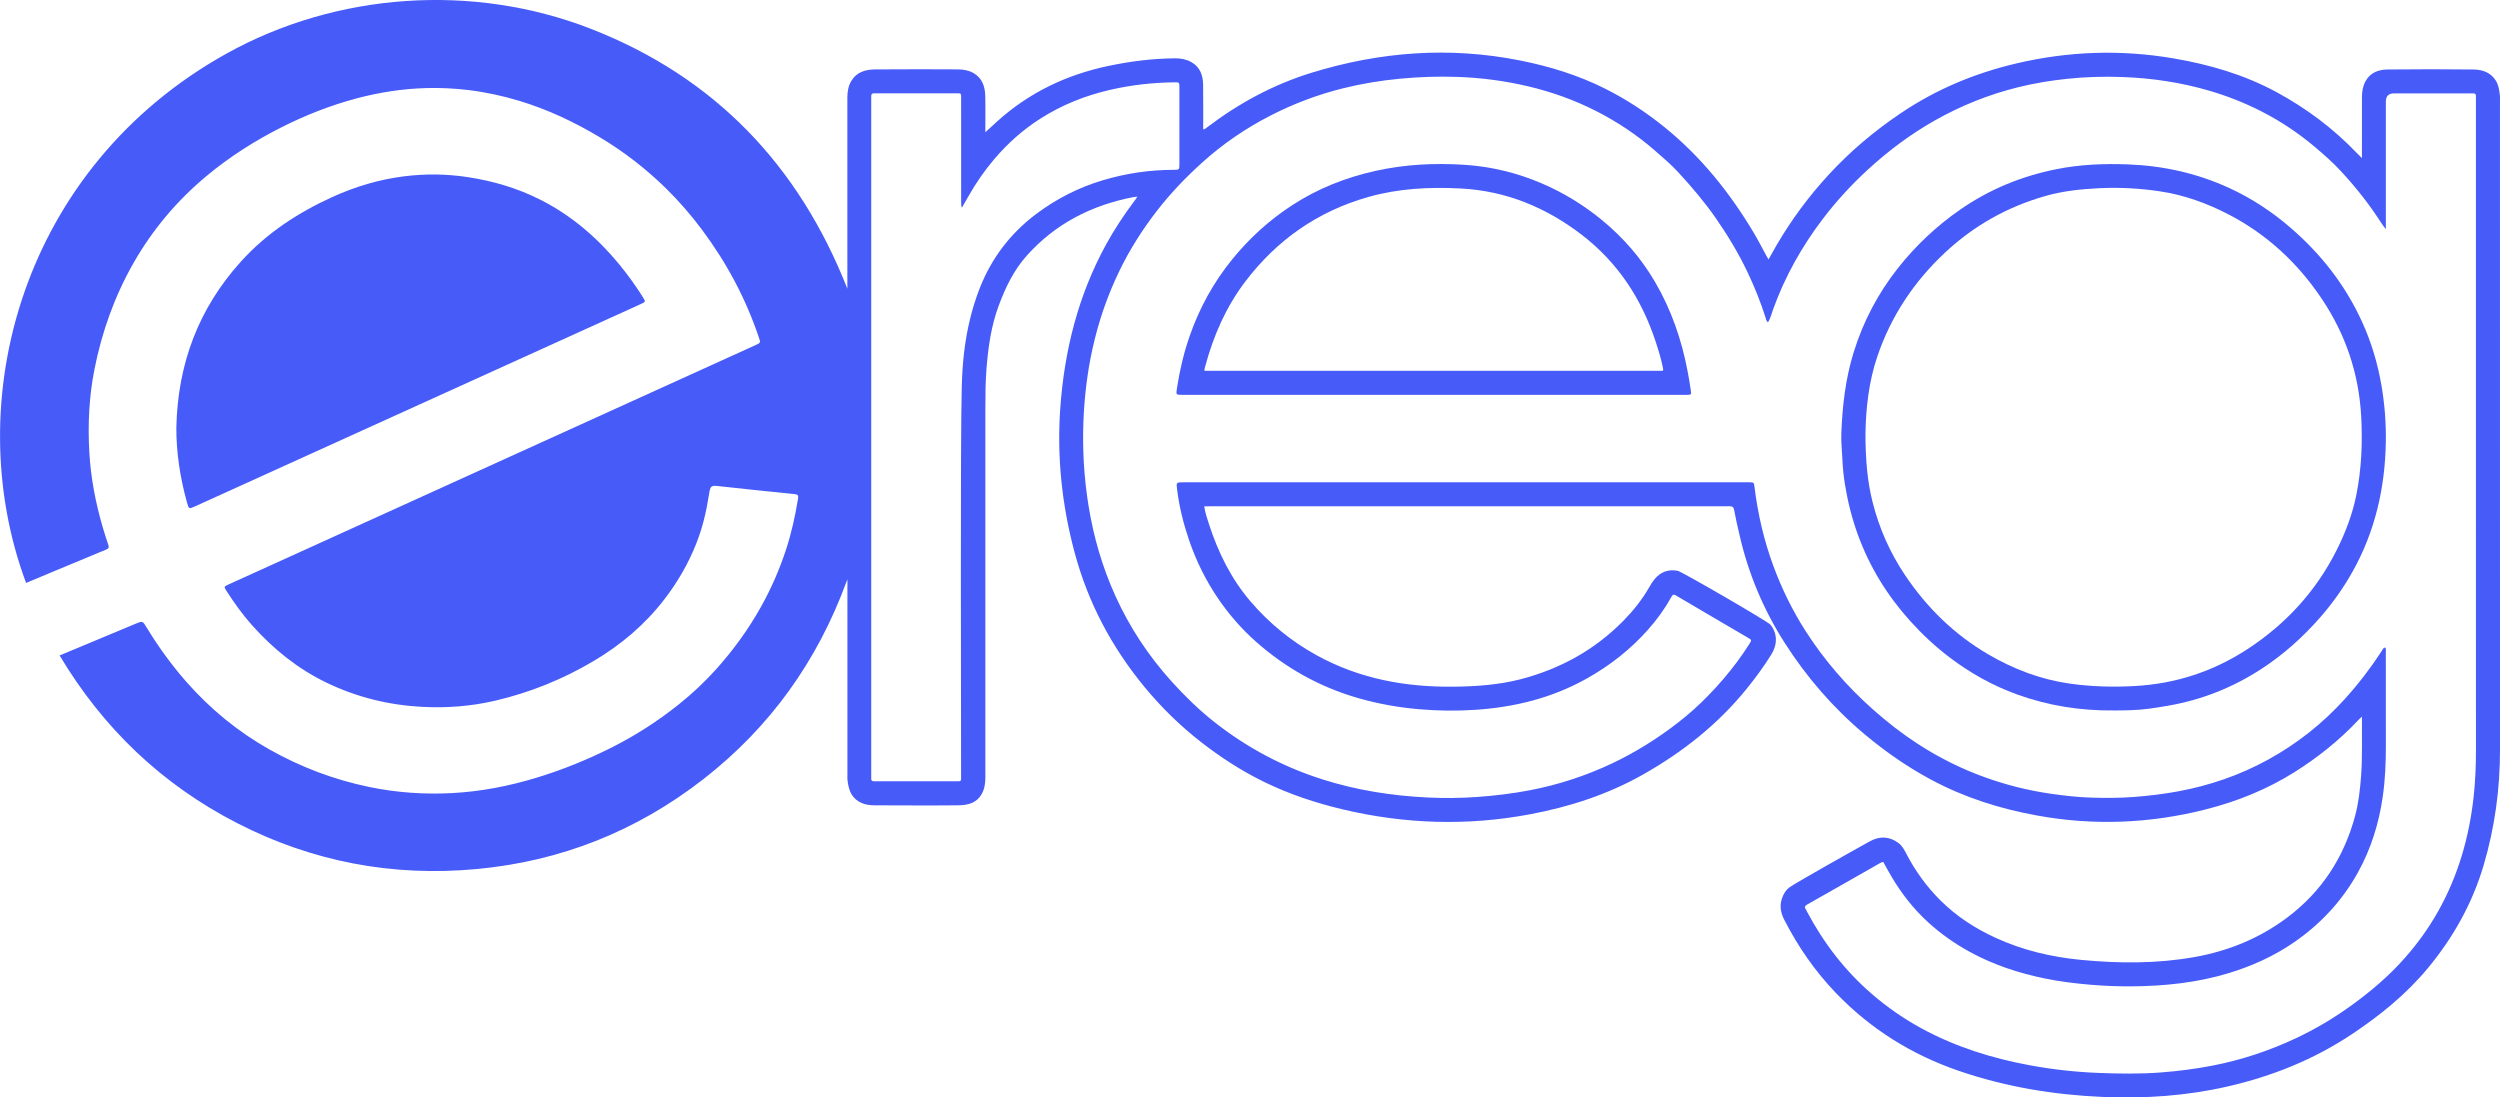 <?xml version="1.0" encoding="UTF-8"?>
<svg id="Layer_1" data-name="Layer 1" xmlns="http://www.w3.org/2000/svg" viewBox="0 0 1499.2 658.12">
  <defs>
    <style>
      .cls-1 {
        fill: #475bf9;
        stroke-width: 0px;
      }
    </style>
  </defs>
  <path class="cls-1" d="m35.7,393.09c3.78-1.61,33.85-14.15,45.42-18.96,4.45-1.85,4.38-1.84,6.86,2.24,7,11.52,14.88,22.38,23.79,32.52,14.39,16.37,31.03,29.98,49.97,40.64,18.69,10.51,38.56,18.04,59.66,22.4,16.58,3.43,33.28,4.57,50.1,3.65,16.89-.93,33.42-4.13,49.66-9.02,15.68-4.72,30.77-10.84,45.38-18.16,14.44-7.24,27.97-15.96,40.58-26.04,7.92-6.33,15.33-13.27,22.12-20.8,10.52-11.66,19.68-24.32,27.33-38.07,6.02-10.82,10.9-22.09,14.77-33.83,3.26-9.91,5.5-20.07,7.18-30.35.39-2.36.07-2.79-2.26-3.03-7.41-.76-37.04-3.78-44.44-4.66-5.51-.66-5.81-.54-6.65,4.94-1.56,10.14-3.9,20.04-7.71,29.6-4.81,12.09-11.29,23.2-19.21,33.46-11.63,15.05-25.91,27.1-42.27,36.79-18.52,10.97-38.24,18.94-59.18,23.81-14.27,3.32-28.8,4.43-43.43,3.68-20.1-1.03-39.25-5.73-57.45-14.47-17.43-8.37-32.07-20.28-44.86-34.59-5.7-6.38-10.64-13.38-15.3-20.56-1.56-2.41-1.47-2.53,1.21-3.75,10.92-4.98,311.45-141.42,316.19-143.61,2.99-1.38,2.97-1.42,1.98-4.36-7.87-23.48-19.4-45.03-34.22-64.87-6.54-8.75-13.65-16.97-21.44-24.62-12.11-11.89-25.45-22.21-40.01-30.9-15.22-9.09-31.17-16.61-48.2-21.74-10.12-3.04-20.4-5.25-30.91-6.49-8.21-.97-16.42-1.35-24.66-1.13-14.29.38-28.32,2.58-42.11,6.26-15.52,4.14-30.39,10.01-44.72,17.23-16.04,8.09-31.1,17.66-44.94,29.18-17.81,14.83-32.47,32.22-43.93,52.35-11.33,19.9-18.9,41.16-23.35,63.59-3.27,16.49-4.04,33.14-3.08,49.85.86,15.03,3.65,29.77,7.84,44.23,1.08,3.74,2.23,7.46,3.51,11.13.56,1.61.34,2.28-1.34,2.97-15.31,6.29-47.44,19.77-47.92,19.98-.06-.14-.08-.18-.11-.25-40.62-109.4-1.9-249.22,120.26-317.18C201.54-4.41,283.37-10.4,354.37,17.3c74.25,28.96,124.66,81.87,153.77,155.83,0-1.17,0-77.52,0-114.51,0-3.6.55-7.14,2.46-10.24,3.21-5.23,8.46-6.67,14.1-6.75,10.81-.15,44.04-.09,49.84-.02,3.25.04,6.45.58,9.3,2.24,5.19,3.02,6.84,8.01,7,13.58.17,6.12.04,20.31.04,21.88,2.74-2.51,4.99-4.59,7.26-6.64,19.02-17.12,41.25-27.76,66.22-33.06,13.36-2.84,26.81-4.53,40.46-4.63,3.39-.02,6.66.62,9.63,2.29,5.27,2.95,6.93,7.95,7.04,13.53.15,7.69.04,25.26.04,26.29,0,1.24,1.78-.29,2.41-.77,18.99-14.42,39.67-25.62,62.5-32.66,41.12-12.68,82.85-15.84,125.22-7.37,17.66,3.53,34.78,8.78,50.95,16.91,12.6,6.33,24.33,14.01,35.29,22.84,22.13,17.84,39.6,39.66,54.05,64,2.56,4.31,4.82,8.78,7.23,13.18.36.66.75,1.3,1.37,2.37,1.7-3.02,3.17-5.72,4.72-8.37,8.88-15.27,19.33-29.37,31.29-42.38,12.97-14.11,27.52-26.32,43.38-37.01,21.22-14.31,44.42-23.97,69.33-29.81,31.15-7.31,62.47-8.39,93.97-3.03,21.65,3.68,42.58,9.76,62.02,20.3,17.86,9.69,33.94,21.72,48.01,36.41.81.85,2.06,2.11,3.15,3.11,0-1.38-.03-2.89-.02-3.95.02-10.92,0-21.84.02-32.76,0-3.37.58-6.66,2.27-9.62,2.86-5.01,7.73-6.74,13-6.8,17.17-.19,34.34-.2,51.51,0,5.34.06,10.35,1.65,13.48,6.65,1.71,2.74,2.1,5.82,2.47,8.91.14,1.21.02,2.45.02,3.67,0,129.61-.03,259.22.03,388.82.01,23.45-3.13,46.4-9.74,68.9-6.76,23-18.22,43.44-33.45,61.86-12.98,15.69-28.61,28.34-45.46,39.59-22.9,15.27-47.95,25.34-74.74,31.47-24.65,5.64-49.55,7.34-74.75,6.27-29.48-1.26-58.31-6.04-86.25-15.6-28.33-9.69-53.11-25.15-73.87-46.76-12.5-13.01-22.68-27.75-30.91-43.8-2.01-3.92-2.97-8.04-1.54-12.54.92-2.9,2.33-5.27,4.72-7.05,3.32-2.47,35.57-20.6,48.14-27.56,5.83-3.23,11.75-3.05,17.22,1.09,2.08,1.58,3.32,3.87,4.5,6.15,5.4,10.47,12.21,19.88,20.59,28.22,9.62,9.57,20.75,16.76,33.01,22.4,16.29,7.5,33.45,11.53,51.23,13.25,22.74,2.2,45.44,2.32,68-1.67,20.4-3.61,39.18-11.29,55.78-23.77,20.6-15.49,33.91-36,40.6-60.81,2.1-7.77,2.98-15.74,3.59-23.75.89-11.66.41-23.98.56-35.84-1.15.97-1.88,1.7-2.49,2.35-11.3,12-24.09,22.17-38.02,30.93-16.46,10.35-34.25,17.52-53.09,22.31-33.47,8.51-67.18,9.87-101.15,3.7-22.4-4.06-43.91-10.86-64.02-21.71-14.08-7.59-27.13-16.69-39.38-26.94-18.95-15.86-34.94-34.34-48.2-55.16-12.68-19.91-21.66-41.38-26.92-64.4-1.14-4.99-2.33-9.98-3.24-15.02-.34-1.9-1.13-2.26-2.85-2.26-.86,0-1.12.01-2.01.01-102.92,0-205.83,0-308.75.02-1.72,0-2.72.05-4.12.05,0,.17.02.2.03.33.5,3.51,1.66,6.86,2.74,10.2,5.52,17.12,13.36,33.03,25.18,46.75,11.15,12.95,24.19,23.58,39.2,31.89,25.82,14.28,53.67,19.34,82.81,18.97,13.41-.17,26.78-1.11,39.79-4.49,23.57-6.13,44.27-17.48,61.44-34.91,6.04-6.13,11.39-12.82,15.67-20.32.94-1.64,1.94-3.27,3.14-4.72,3.63-4.38,8.25-6.15,13.93-5.04,2.44.48,53.98,30.34,55.56,32.28,4.24,5.22,4.34,11.87.5,18-4.44,7.08-9.37,13.83-14.63,20.33-17.25,21.35-38.38,38.02-62.17,51.5-21.19,12.01-44.01,19.4-67.81,23.88-37.69,7.1-75.19,5.91-112.5-2.96-16.34-3.89-32.15-9.17-47.23-16.55-13.46-6.59-25.97-14.72-37.77-23.93-12.52-9.77-23.81-20.83-33.9-33.1-19.58-23.82-33.7-50.44-41.71-80.3-7.64-28.46-10.72-57.36-8.63-86.73,2.46-34.5,10.69-67.46,27.41-98.01,4.87-8.9,10.45-17.36,16.51-25.5.66-.88,1.56-2.04,2.32-3.27-.83.03-1.55.09-2.54.28-25.04,4.88-46.71,15.94-63.83,35.12-7.75,8.67-12.71,19-16.75,29.83-4.57,12.24-6.35,25-7.37,37.91-.64,8.01-.67,16.03-.67,24.05.01,73.66,0,147.33,0,220.99,0,3.6-.49,7.13-2.33,10.27-3,5.14-8.07,6.39-13.46,6.52-7.13.17-41.03.08-50.84.02-3.24-.02-6.43-.58-9.28-2.28-5.09-3.02-6.25-8.07-6.82-13.4-.07-.66,0-1.34,0-2,0-37.56,0-80.33,0-117.89-.03.07-.08.21-.11.3-.07.17-.14.35-.36.95-17.58,47.93-45.96,87.53-85.86,118.59-40.08,31.21-85.54,49.29-136.14,53.96-50.46,4.66-98.43-4.42-143.53-27.58-45.05-23.14-80.29-56.79-106.42-100.51Zm1024.49-199.78c-1.07-.93-1.17-2.06-1.49-3.07-2.94-9.21-6.53-18.16-10.67-26.88-5.35-11.27-11.76-21.92-18.86-32.19-6.84-9.9-14.61-19.03-22.75-27.85-4.45-4.83-9.47-9.08-14.43-13.39-10.47-9.09-21.92-16.71-34.22-23.03-13.18-6.77-27.03-11.76-41.49-15.16-14.01-3.29-28.18-5.16-42.52-5.63-11.36-.38-22.7,0-34.04,1.07-11.64,1.09-23.13,2.99-34.44,5.8-15.03,3.74-29.43,9.17-43.25,16.25-14.85,7.6-28.51,16.91-40.87,28.04-10.02,9.02-19.35,18.74-27.61,29.45-8.52,11.05-15.96,22.78-22.07,35.31-7.33,15.03-12.74,30.74-16.33,47.11-3.16,14.39-4.88,28.93-5.44,43.61-.64,16.83.35,33.58,3.01,50.23,3.01,18.83,8.28,37,16.16,54.39,8.56,18.89,19.89,36.01,33.78,51.37,7.92,8.76,16.39,17.01,25.68,24.33,19.58,15.4,41.23,26.89,65.03,34.41,20.25,6.4,41.02,9.67,62.14,10.73,10.11.51,20.25.44,30.39-.29,10.65-.77,21.2-2.03,31.68-4.05,17.08-3.29,33.46-8.66,49.18-16.09,14.12-6.68,27.26-14.94,39.59-24.5,6.42-4.98,12.47-10.42,18.12-16.24,3.16-3.25,6.25-6.62,9.21-10.1,5.63-6.61,10.81-13.52,15.43-20.87,1.42-2.26,1.41-2.27-.98-3.68-7.18-4.23-35.97-21.04-43.13-25.32-1.15-.69-1.78-.62-2.43.43-.24.38-.47.76-.69,1.15-3.8,6.84-8.41,13.11-13.58,18.94-10.5,11.85-22.83,21.49-36.61,29.24-20.74,11.67-43.25,17.26-66.81,18.83-11.33.75-22.71.64-34.07-.36-12.31-1.08-24.4-3.22-36.28-6.64-23.14-6.66-43.64-18.1-61.59-34.06-8.42-7.48-15.78-15.95-22.19-25.27-7.55-10.98-13.39-22.82-17.68-35.37-3.33-9.75-5.83-19.74-7.14-30-.61-4.76-.73-4.74,4.12-4.74,112.5,0,225,0,337.5,0,.56,0,1.12,0,1.67,0,2.47.06,2.59.17,2.89,2.58,1.99,16.26,5.63,32.12,11.31,47.51,5.03,13.62,11.35,26.58,19.16,38.81,11.27,17.65,24.84,33.3,40.48,47.23,8.49,7.56,17.41,14.5,26.93,20.7,12.64,8.22,26.03,14.93,40.21,20.04,12.75,4.59,25.82,7.89,39.26,9.85,8.37,1.22,16.75,2.16,25.19,2.4,8.34.23,16.69.23,25.04-.41,8.87-.68,17.65-1.74,26.4-3.35,19.02-3.51,37.08-9.71,54.04-19.03,17.39-9.56,32.73-21.69,46.05-36.42,8.15-9.01,15.49-18.58,22.1-28.74.48-.74.71-1.9,2.17-2.1.51,1.14.28,2.36.28,3.51.02,18.5,0,37,.02,55.5.01,10.14-.4,20.24-1.84,30.29-2.3,16.1-7.02,31.39-14.94,45.66-9.47,17.04-22.39,30.89-38.41,41.92-12.11,8.33-25.34,14.25-39.39,18.5-18.8,5.68-38.12,7.65-57.62,7.82-8.43.07-16.9-.27-25.35-1-9.09-.78-18.14-1.9-27.06-3.74-15.6-3.21-30.63-8.15-44.69-15.82-9.13-4.98-17.58-10.9-25.23-17.89-8.67-7.93-15.86-17.1-21.84-27.21-1.75-2.95-3.37-5.98-5.05-8.96-1.48.32-2.57,1.1-3.72,1.75-8.43,4.75-36.22,20.69-41.78,23.75-1.57.87-1.86,1.66-.86,3.06.26.36.41.79.62,1.18,10.05,18.97,22.92,35.7,39.26,49.74,9.15,7.86,19,14.68,29.57,20.42,20.39,11.08,42.27,17.9,65,22.09,13.56,2.5,27.27,4.01,41.03,4.55,12.46.49,24.93.67,37.41-.28,10.31-.78,20.51-2.1,30.66-4.05,17.63-3.39,34.52-9.01,50.73-16.67,11.18-5.28,21.77-11.57,31.83-18.76,12.16-8.69,23.49-18.27,33.38-29.55,7.58-8.64,14.22-17.91,19.82-27.92,11.87-21.22,18.42-44.12,21.09-68.17,1.02-9.17,1.41-18.39,1.41-27.63-.03-130.16-.02-260.33-.02-390.49,0-.78-.03-1.56,0-2.34.05-1.18-.56-1.58-1.64-1.54-.78.03-1.56,0-2.34,0-15.05,0-30.1,0-45.16,0q-4.87,0-4.87,4.97c0,23.96,0,75.23,0,76.46-.82-1.02-2.17-2.83-2.74-3.74-7.03-10.97-15.07-21.17-23.9-30.73-4.99-5.4-10.48-10.28-16.11-15.01-9.83-8.27-20.45-15.34-31.87-21.17-10-5.11-20.41-9.22-31.22-12.38-17.05-5-34.46-7.58-52.16-8.22-11.02-.4-22.03-.1-33.03,1.06-10.07,1.06-20.02,2.7-29.82,5.15-17.34,4.33-33.79,10.91-49.38,19.7-14.61,8.24-27.95,18.19-40.26,29.49-9.93,9.12-19.06,19.03-27.23,29.79-12.53,16.5-22.56,34.37-29.64,53.88-.96,2.65-1.55,5.49-3.19,8.09Zm-483.12-69.18c-.74,1.27-.69-2.79-.69-3.84-.02-20.06-.01-40.11-.01-60.17,0-.78,0-1.23,0-2.34,0-1.43-.2-1.82-1.68-1.82-1.1,0-1.34,0-2.01,0-15.5,0-30.99,0-46.49,0-.67,0-1.09,0-2.01,0-1.35,0-1.72.52-1.72,1.81,0,.88,0,1.34,0,2.01,0,134.94,0,269.87,0,404.81,0,.78.03,1.56,0,2.34-.04,1.12.47,1.62,1.6,1.57.83,0,1.56,0,2.34,0,15.27,0,30.55.01,45.82,0,4.67,0,4.12.58,4.12-4.03.01-43.46-.49-198.31.4-232.28.18-7.01.58-13.98,1.41-20.94,1.59-13.26,4.54-26.15,9.45-38.61,7.07-17.93,18.29-32.66,33.66-44.23,12.18-9.16,25.55-16,40.18-20.35,13.82-4.11,27.92-6.2,42.34-6.22,3.47,0,3.48-.06,3.48-3.58,0-15.27,0-30.53,0-45.8,0-3.09-.02-3.13-3.09-3.09-13.04.15-25.91,1.61-38.65,4.55-14.87,3.44-28.78,9.02-41.65,17.23-10.5,6.7-19.66,14.87-27.7,24.36-5.85,6.9-10.97,14.27-15.39,22.15-1.12,2-2.29,3.99-3.74,6.5Z"/>
  <path class="cls-1" d="m105.76,256.34c.79-37.88,13.2-71.27,38.74-99.52,15.34-16.97,34.06-29.23,54.76-38.65,13.78-6.27,28.13-10.57,43.16-12.45,12.56-1.57,25.13-1.44,37.66.43,15.42,2.3,30.22,6.64,44.15,13.72,18.59,9.44,34.02,22.74,47.2,38.76,4.89,5.94,9.37,12.19,13.53,18.66.54.84,1.05,1.71,1.54,2.58.4.71.18,1.28-.54,1.64-.8.4-1.6.79-2.41,1.16-23.83,10.81-243.98,110.72-266.49,120.94-3.79,1.72-3.81,1.74-4.95-2.39-4.07-14.67-6.38-29.6-6.37-44.89Z"/>
  <path class="cls-1" d="m1267.47,426.04c-19.86.21-39.17-2.84-57.87-9.59-14.64-5.29-28.06-12.8-40.45-22.2-8.54-6.48-16.36-13.77-23.53-21.71-13.77-15.24-24.41-32.43-31.46-51.8-3.61-9.92-6.15-20.11-7.83-30.5-.8-4.92-1.26-9.92-1.49-14.9-.24-5.1-.82-10.2-.63-15.33.61-16.56,2.48-32.91,7.42-48.83,5.74-18.45,14.57-35.28,26.52-50.4,10.67-13.5,23.09-25.2,37.29-35.06,17.6-12.21,36.95-20.12,57.87-24.29,14.03-2.8,28.25-3.39,42.53-2.86,21.2.78,41.54,5.24,60.89,14.12,13.44,6.17,25.63,14.19,36.81,23.83,18.21,15.7,32.71,34.21,42.77,56.09,5.73,12.47,9.61,25.51,11.89,39.04,1.87,11.11,2.73,22.3,2.53,33.55-.48,27.33-6.39,53.32-19.81,77.35-5.49,9.83-11.95,18.98-19.37,27.48-10.38,11.89-22.01,22.34-35.22,30.97-17.23,11.25-36,18.74-56.31,22.22-3.94.68-7.88,1.34-11.85,1.85-6.86.87-13.77.95-20.68.98Zm-148.79-166.02c.03,15.29,1.06,28.4,4.3,41.2,3.93,15.55,10.36,30.12,19.28,43.44,13.13,19.62,29.65,35.84,50.11,47.78,15.14,8.84,31.32,15.02,48.78,17.5,12.96,1.84,25.97,2.18,39.03,1.46,24.5-1.34,47.06-8.74,67.53-22.1,22.92-14.96,40.95-34.52,53.35-59.05,5.44-10.77,9.74-21.99,12.07-33.87,3.04-15.5,3.68-31.13,2.81-46.9-1.41-25.43-9.27-48.71-23.3-69.8-14.43-21.69-33.01-39.08-56.28-51.13-12.94-6.7-26.51-11.62-41-13.8-12.05-1.81-24.17-2.48-36.34-1.89-10.82.53-21.58,1.61-32.05,4.56-23.03,6.5-43.3,17.83-60.81,34.27-18.47,17.35-32.03,37.75-40.26,61.73-5.42,15.81-6.97,32.14-7.22,46.59Z"/>
  <path class="cls-1" d="m709.37,236.8c-4.35,0-4.2.02-3.5-4.45,1.63-10.53,4.07-20.86,7.58-30.92,5.83-16.7,14.19-31.99,25.37-45.77,10.39-12.8,22.4-23.75,36.22-32.7,15.24-9.87,31.81-16.46,49.54-20.43,17.64-3.95,35.48-4.85,53.39-3.72,16.14,1.02,31.75,4.79,46.69,11.2,13.08,5.61,25.07,12.98,36.02,21.98,12.74,10.47,23.43,22.74,31.78,37.02,9.76,16.69,15.97,34.65,19.55,53.57.72,3.82,1.37,7.65,1.94,11.49.38,2.59.24,2.67-2.28,2.72-1.23.03-252.13,0-302.29,0Zm287.77-14.43c.38-.73.19-1.27.08-1.81-1.04-5.25-2.61-10.36-4.27-15.44-8.43-25.75-22.64-47.57-44.25-64.2-21.47-16.52-45.53-26.49-72.84-27.9-18.71-.96-37.26-.02-55.37,5.12-30.31,8.6-54.84,25.8-73.82,50.84-11.52,15.2-19,32.39-23.93,50.73-.22.83-.78,2.66-.26,2.66h274.65Z"/>
</svg>